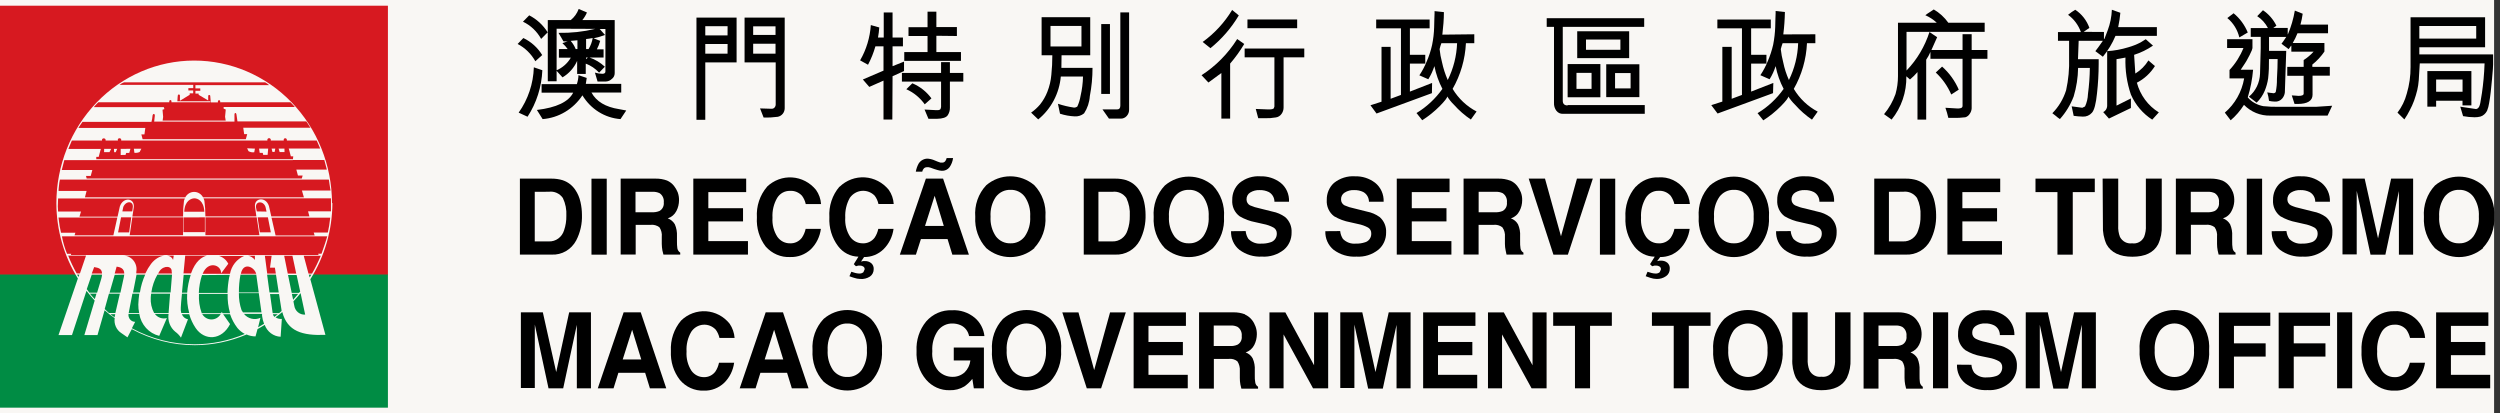 <svg width="254" height="42" viewBox="0 0 254 42" fill="none" xmlns="http://www.w3.org/2000/svg">
<rect x="0" y="0" width="254" height="42" fill="#333333" stroke="none"/>
<g clip-path="url(#clip0_859_367)">
<rect width="253.4" height="42" fill="#F9F7F4"/>
<path d="M39.412 27.841H0V41.419H39.412V27.841Z" fill="#008C44"/>
<path d="M39.412 0.58H0V27.889H39.412V0.58Z" fill="#D71920"/>
<path d="M25.249 15.36C25.427 15.459 25.631 15.498 25.831 15.469L25.901 15.101L25.109 15.065L25.249 15.36Z" fill="#F9F7F4"/>
<path d="M26.386 15.529H26.695L26.741 15.734H27.19L27.248 15.101H26.316L26.386 15.529Z" fill="#F9F7F4"/>
<path d="M28.307 15.101L28.412 15.451H28.907L28.901 15.095L28.307 15.101Z" fill="#F9F7F4"/>
<path d="M27.597 15.101L27.679 15.439H27.9L27.97 15.101H27.597Z" fill="#F9F7F4"/>
<path d="M31.006 31.963C30.741 31.984 30.478 31.899 30.271 31.727C30.064 31.554 29.929 31.306 29.893 31.033L29.811 30.617C30.062 30.345 30.306 30.074 30.54 29.784L31.006 31.963ZM28.355 31.812H27.702C27.662 31.57 27.551 30.786 27.434 29.875H28.349L28.605 31.516V31.601L28.343 31.83L28.355 31.812ZM27.726 31.926H28.221C28.11 32.023 27.988 32.114 27.871 32.198C27.807 32.118 27.757 32.026 27.726 31.926ZM26.217 33.272C26.339 32.789 26.461 32.288 26.461 32.288C26.178 32.418 25.861 32.45 25.559 32.378C25.256 32.306 24.984 32.135 24.784 31.89H26.625V32.089C26.661 32.366 26.73 32.638 26.828 32.898C26.619 33.031 26.403 33.151 26.193 33.272H26.217ZM19.773 34.98C17.553 34.978 15.366 34.419 13.4 33.351L13.732 32.699C13.634 32.699 13.537 32.677 13.448 32.635C13.359 32.593 13.279 32.532 13.215 32.455C13.151 32.378 13.104 32.288 13.076 32.191C13.049 32.093 13.042 31.991 13.056 31.89H14.152C14.239 32.428 14.478 32.927 14.839 33.325C15.2 33.722 15.666 34 16.179 34.123L16.954 32.313C16.732 32.375 16.498 32.368 16.28 32.293C16.063 32.218 15.871 32.078 15.73 31.89H17.128C17.075 32.227 17.109 32.572 17.228 32.891C17.347 33.209 17.546 33.489 17.804 33.701C18.031 33.865 18.228 34.069 18.387 34.304L19.098 32.439C18.959 32.416 18.829 32.355 18.72 32.264C18.611 32.174 18.526 32.055 18.474 31.92H19.226C19.367 32.423 19.588 32.898 19.878 33.327C20.775 34.648 22.523 34.6 23.374 32.928L22.669 31.92H23.374C23.544 32.43 23.799 32.906 24.125 33.327C24.335 33.575 24.588 33.779 24.871 33.93C23.253 34.617 21.522 34.974 19.773 34.98ZM11.209 31.92H11.71L11.646 32.198V32.246C11.495 32.138 11.355 32.035 11.215 31.92H11.209ZM10.633 31.413L11.07 29.838H12.177L11.722 31.8H11.07C10.906 31.667 10.773 31.522 10.621 31.383L10.633 31.413ZM9.13 29.838H9.8L9.631 30.393C9.467 30.212 9.287 30.031 9.13 29.838ZM8.809 29.398L9.322 27.901H10.37C10.356 28.051 10.327 28.198 10.283 28.342L9.864 29.736H9.077C8.99 29.633 8.914 29.506 8.832 29.398H8.809ZM7.83 27.901H8.063L7.976 28.142C7.924 28.058 7.871 27.98 7.83 27.901ZM6.898 25.97H21.02C20.507 26.103 19.855 26.525 19.406 27.78H18.643C18.742 26.785 18.818 25.97 18.818 25.97H17.653L17.583 26.41C17.326 25.728 16.121 25.807 15.352 26.803C15.125 27.104 14.93 27.43 14.769 27.774H13.848V27.636C13.887 27.433 13.882 27.223 13.833 27.023C13.784 26.822 13.693 26.636 13.566 26.476C13.439 26.317 13.279 26.188 13.098 26.101C12.917 26.013 12.72 25.969 12.52 25.97H8.739L8.122 27.78H7.79C7.463 27.198 7.175 26.593 6.927 25.97H6.898ZM6.345 24.009H33.248C33.161 24.371 32.794 25.415 32.666 25.777H32.328L32.369 25.91H7.195L7.236 25.783H6.811C6.58 25.217 6.406 24.629 6.292 24.027L6.345 24.009ZM6.059 22.97L5.943 22.101H11.92L11.518 23.912H7.574L7.656 23.646H6.199L6.059 22.97ZM5.873 20.979L5.902 20.164H18.783L18.696 20.381C18.623 20.917 18.59 21.458 18.597 21.999H13.452L13.586 21.1C13.738 20.092 12.514 19.971 12.177 20.973L11.944 22.011H8.075L8.232 21.492H5.902L5.873 20.979ZM5.995 18.849C6.009 18.645 6.04 18.443 6.089 18.245H30.65H33.412C33.412 18.245 33.458 18.498 33.493 18.794C33.528 19.09 33.586 19.355 33.586 19.355H30.674L30.877 20.049H20.63C20.541 19.882 20.41 19.743 20.251 19.645C20.092 19.548 19.911 19.497 19.727 19.497C19.542 19.497 19.361 19.548 19.202 19.645C19.044 19.743 18.913 19.882 18.824 20.049H8.629L8.798 19.398H5.949C5.949 19.398 5.949 19.138 5.995 18.836V18.849ZM6.531 16.271H29.753V16.175H9.782C9.792 16.097 9.792 16.018 9.782 15.94H10.027C10.114 15.578 10.248 15.131 10.248 15.131H6.945L7.3 14.28H10.365C10.295 13.984 10.784 13.978 10.732 14.28H11.984C11.868 13.984 12.386 13.948 12.316 14.28H27.166C27.158 14.252 27.155 14.222 27.16 14.193C27.164 14.164 27.175 14.136 27.192 14.112C27.209 14.088 27.231 14.069 27.256 14.056C27.282 14.042 27.31 14.035 27.338 14.035C27.367 14.035 27.395 14.042 27.42 14.056C27.445 14.069 27.468 14.088 27.484 14.112C27.501 14.136 27.512 14.164 27.517 14.193C27.521 14.222 27.519 14.252 27.51 14.28H28.827C28.757 13.966 29.194 13.966 29.147 14.28H32.182L32.532 15.089H29.334C29.334 15.089 29.468 15.529 29.549 15.885H29.794L29.753 16.253H32.951L33.208 17.231H30.108L30.271 17.835H30.749L30.662 18.136H8.803L8.739 17.877H9.217L9.38 17.273H6.275L6.531 16.271ZM8.396 12.385H15.386C15.448 12.179 15.485 11.966 15.497 11.751C15.538 11.504 15.742 11.534 15.73 11.751L15.666 12.355H23.822V11.643C23.822 11.431 23.997 11.419 24.026 11.643C24.055 11.866 24.125 12.331 24.125 12.331H31.116C31.279 12.536 31.524 12.982 31.536 12.976H24.714L24.807 13.628H25.116L24.976 14.141H14.489L14.361 13.652H14.676L14.763 13.001H7.964C7.964 13.001 8.232 12.566 8.396 12.361V12.385ZM10.004 10.393H17.198V10.249C17.257 10.14 17.367 10.134 17.42 10.249V10.387H21.364V10.291H18.02C18.02 10.092 18.066 9.687 18.066 9.687C18.142 9.555 18.212 9.555 18.282 9.687V10.236L19.272 9.633V9.482H19.628V9.192H19.138V8.957H19.634V8.625H12.147C12.281 8.512 12.433 8.424 12.596 8.366H19.75H26.939C27.085 8.441 27.22 8.537 27.341 8.649H19.855V8.981H20.35V9.223H19.855V9.512H20.181V9.633L21.154 10.206V9.717C21.163 9.697 21.177 9.679 21.195 9.667C21.213 9.654 21.234 9.647 21.256 9.647C21.278 9.647 21.299 9.654 21.317 9.667C21.335 9.679 21.349 9.697 21.358 9.717L21.416 10.405H22.139V10.279C22.191 10.14 22.325 10.134 22.372 10.279V10.393H29.503C29.386 10.261 30.044 10.918 29.934 10.87H22.721V11.033L22.937 11.13L22.867 11.86L22.931 12.252H16.523L16.575 11.872L16.511 11.148L16.703 11.087L16.645 10.888C15.48 10.888 9.555 10.888 9.555 10.888C9.444 10.931 10.079 10.285 9.998 10.399L10.004 10.393ZM33.627 20.943V21.468H31.297L31.437 21.987H27.562L27.324 20.931C26.986 19.899 25.751 20.122 25.914 21.057L26.048 21.987H20.869C20.871 21.452 20.836 20.917 20.764 20.387C20.742 20.306 20.712 20.228 20.676 20.152H33.627V20.943ZM27.219 22.083L27.516 23.604H26.397L26.176 22.083H27.219ZM26.094 21.48L26.013 21.1C25.914 20.442 26.735 20.351 26.974 21.015L27.079 21.498L26.094 21.48ZM20.886 22.083H26.083L26.357 23.894H20.869C20.869 23.64 20.869 22.856 20.869 22.083H20.886ZM20.816 22.083C20.816 22.24 20.816 23.357 20.816 23.586H18.643C18.643 23.363 18.643 22.325 18.643 22.089L20.816 22.083ZM19.703 20.152H19.773C20.024 20.152 20.711 20.345 20.758 21.51H18.719C18.771 20.363 19.447 20.17 19.703 20.152ZM13.441 22.083H18.597C18.597 22.88 18.597 23.665 18.597 23.894H13.178L13.441 22.083ZM12.433 21.48L12.526 21.021C12.829 20.345 13.598 20.418 13.487 21.1L13.435 21.48H12.433ZM12.299 22.083H13.336L13.12 23.61H11.996L12.299 22.083ZM33.447 22.91L33.307 23.622H31.874L31.967 23.924H27.999L27.586 22.113H33.551L33.447 22.91ZM31.699 27.799H31.343L30.86 25.988H29.712L30.097 27.799H29.235L28.873 25.988H27.598L27.434 27.195H27.93L28.023 27.799H27.149L26.91 25.988H25.896V26.181C25.896 26.181 25.896 26.332 25.896 26.41C25.726 26.182 25.478 26.029 25.203 25.982H32.59C32.333 26.604 32.037 27.209 31.705 27.792L31.699 27.799ZM31.378 27.901H31.641C31.582 27.998 31.518 28.088 31.46 28.191L31.378 27.901ZM27.16 27.901H28.04L28.32 29.712H27.382C27.3 29.108 27.213 28.462 27.137 27.901H27.16ZM24.271 29.712C24.267 29.104 24.322 28.497 24.434 27.901H26.036L26.287 29.712H24.271ZM24.545 31.522C24.353 30.965 24.26 30.376 24.271 29.784H26.293L26.566 31.739H24.69L24.545 31.522ZM18.369 31.238C18.369 31.021 18.428 30.484 18.486 29.838H19.016C18.978 30.5 19.049 31.163 19.226 31.8H18.416C18.368 31.617 18.352 31.427 18.369 31.238ZM15.317 30.224C15.317 30.098 15.346 29.965 15.357 29.838H17.28L17.134 31.727V31.8H15.66C15.398 31.321 15.279 30.773 15.317 30.224ZM14.152 29.838C14.098 30.202 14.065 30.569 14.052 30.937C14.048 31.227 14.077 31.517 14.14 31.8H13.074L13.452 29.838H14.152ZM19.016 29.736H18.486C18.538 29.132 18.602 28.498 18.661 27.925H19.377C19.186 28.511 19.065 29.119 19.016 29.736ZM23.345 27.925C23.345 28.004 23.304 28.082 23.286 28.167C23.186 28.692 23.127 29.225 23.112 29.76H20.199C20.224 29.143 20.334 28.534 20.525 27.949L23.345 27.925ZM26.03 27.817H24.469C24.725 26.573 25.838 27.122 26.03 27.817ZM22.115 26.006H24.854H24.801C24.435 26.16 24.113 26.406 23.862 26.723C23.612 27.039 23.442 27.415 23.368 27.817H20.589C21.142 26.434 22.506 26.917 22.465 27.774L23.193 26.797C23.087 26.587 22.938 26.405 22.755 26.263C22.573 26.121 22.362 26.023 22.139 25.976L22.115 26.006ZM17.478 27.901L17.332 29.712H15.375C15.467 29.073 15.677 28.458 15.992 27.901H17.478ZM17.478 27.792H16.062C16.105 27.701 16.156 27.614 16.214 27.533C16.662 26.929 17.507 26.996 17.443 27.63L17.478 27.792ZM13.872 27.901H14.752C14.492 28.475 14.311 29.085 14.216 29.712H13.516L13.872 27.901ZM11.652 27.792L11.85 27.092C12.241 27.135 12.625 27.291 12.625 27.792H11.652ZM12.625 27.901C12.618 27.983 12.605 28.063 12.584 28.142L12.235 29.736H11.128L11.652 27.925L12.625 27.901ZM10.353 27.792H9.322L9.567 27.135C10.038 27.207 10.365 27.316 10.365 27.811L10.353 27.792ZM22.424 31.908C22.326 32.076 22.188 32.214 22.023 32.31C21.858 32.406 21.672 32.456 21.483 32.456C21.294 32.456 21.108 32.406 20.944 32.31C20.779 32.214 20.641 32.076 20.542 31.908H22.424ZM22.529 31.691L22.471 31.818H20.496C20.27 31.192 20.175 30.523 20.216 29.856H23.129C23.106 30.52 23.189 31.182 23.374 31.818H22.616L22.529 31.691ZM30.371 29.754H29.637L29.264 27.943H30.137L30.499 29.621L30.371 29.754ZM29.654 29.856H30.295C30.126 30.056 29.963 30.261 29.782 30.46L29.654 29.856ZM33.732 20.641C33.727 16.794 32.248 13.106 29.619 10.389C26.989 7.673 23.426 6.149 19.712 6.154C15.998 6.159 12.439 7.691 9.816 10.415C7.193 13.139 5.723 16.83 5.727 20.677C5.738 23.38 6.496 26.023 7.912 28.293L5.943 34.045H7.312L8.786 29.549C9.054 29.893 9.333 30.218 9.619 30.538L8.57 34.045H9.904L10.627 31.522C10.955 31.808 11.297 32.076 11.652 32.325C11.608 32.616 11.648 32.914 11.766 33.182C11.884 33.45 12.075 33.677 12.316 33.834L12.951 34.274L13.388 33.441C15.366 34.514 17.565 35.073 19.797 35.071H19.808C21.607 35.063 23.388 34.694 25.052 33.984C25.339 34.112 25.648 34.178 25.96 34.178C25.96 34.178 26.059 33.834 26.164 33.435C26.415 33.302 26.654 33.158 26.892 33.007C27.019 33.35 27.24 33.647 27.527 33.862C27.815 34.077 28.158 34.199 28.512 34.214L28.634 32.403C28.409 32.424 28.184 32.367 27.994 32.24C28.227 32.071 28.46 31.896 28.681 31.703C29.194 33.653 30.691 34.117 33.062 34.021L31.53 28.372C32.984 26.065 33.763 23.372 33.773 20.617" fill="#F9F7F4"/>
<path d="M13.655 15.523C13.835 15.546 14.018 15.519 14.185 15.445L14.36 15.113H13.602L13.655 15.523Z" fill="#F9F7F4"/>
<path d="M12.263 15.125V15.746L12.753 15.741L12.822 15.535L13.131 15.541L13.254 15.119L12.263 15.125Z" fill="#F9F7F4"/>
<path d="M10.581 15.125L10.575 15.457H11.122L11.297 15.125H10.581Z" fill="#F9F7F4"/>
<path d="M11.576 15.125L11.599 15.463H11.756L11.908 15.125H11.576Z" fill="#F9F7F4"/>
<path d="M54.331 19.488V24.527H55.764C56.105 24.541 56.44 24.439 56.719 24.236C56.998 24.034 57.205 23.741 57.308 23.405C57.472 22.931 57.551 22.43 57.541 21.926C57.578 21.301 57.455 20.677 57.186 20.116C57.026 19.887 56.809 19.707 56.559 19.596C56.309 19.484 56.034 19.445 55.764 19.482L54.331 19.488ZM57.186 18.317C57.699 18.488 58.143 18.83 58.45 19.289C58.704 19.665 58.884 20.09 58.98 20.538C59.075 20.956 59.124 21.383 59.126 21.812C59.16 22.721 58.959 23.623 58.543 24.425C58.3 24.883 57.937 25.262 57.496 25.517C57.055 25.772 56.554 25.893 56.05 25.867H52.822V18.148H56.032C56.426 18.145 56.819 18.202 57.197 18.317" fill="black"/>
<path d="M61.644 18.154H60.094V25.873H61.644V18.154Z" fill="black"/>
<path d="M64.567 19.488V21.564H66.245C66.502 21.578 66.758 21.535 66.997 21.438C67.147 21.357 67.27 21.23 67.349 21.075C67.428 20.919 67.46 20.743 67.44 20.569C67.461 20.386 67.433 20.201 67.358 20.034C67.283 19.868 67.163 19.727 67.014 19.627C66.786 19.521 66.536 19.473 66.286 19.488H64.567ZM67.783 18.348C68.053 18.466 68.291 18.65 68.477 18.885C68.631 19.083 68.759 19.302 68.855 19.537C68.95 19.797 68.996 20.073 68.989 20.351C68.987 20.728 68.898 21.099 68.727 21.431C68.542 21.794 68.225 22.065 67.847 22.186C68.147 22.295 68.4 22.508 68.564 22.789C68.728 23.168 68.802 23.582 68.78 23.996V24.515C68.774 24.756 68.788 24.996 68.82 25.234C68.836 25.323 68.87 25.409 68.921 25.483C68.971 25.558 69.036 25.621 69.112 25.668V25.867H67.405C67.358 25.698 67.329 25.553 67.3 25.451C67.261 25.23 67.239 25.006 67.236 24.781V24.069C67.274 23.724 67.189 23.376 66.997 23.091C66.74 22.896 66.422 22.808 66.106 22.844H64.585V25.861H63.059V18.148H66.624C67.021 18.142 67.415 18.209 67.789 18.348" fill="black"/>
<path d="M75.812 19.518H71.967V21.154H75.492V22.494H71.967V24.497H75.993V25.867H70.441V18.148H75.812V19.518Z" fill="black"/>
<path d="M77.92 18.975C78.263 18.646 78.666 18.392 79.106 18.229C79.546 18.066 80.013 17.998 80.48 18.028C80.946 18.058 81.402 18.185 81.819 18.403C82.236 18.621 82.606 18.924 82.907 19.295C83.206 19.714 83.383 20.212 83.42 20.731H81.864C81.798 20.427 81.668 20.141 81.486 19.893C81.33 19.72 81.14 19.586 80.928 19.499C80.717 19.413 80.489 19.376 80.262 19.392C80.005 19.385 79.75 19.447 79.522 19.571C79.295 19.696 79.102 19.879 78.963 20.104C78.61 20.71 78.444 21.413 78.485 22.119C78.437 22.809 78.614 23.495 78.986 24.069C79.134 24.275 79.326 24.441 79.548 24.555C79.77 24.668 80.015 24.725 80.262 24.721C80.492 24.733 80.721 24.688 80.93 24.591C81.14 24.493 81.324 24.345 81.468 24.159C81.653 23.887 81.784 23.579 81.853 23.254H83.402C83.301 24.045 82.941 24.775 82.383 25.324C81.809 25.86 81.057 26.143 80.285 26.115C79.819 26.139 79.354 26.055 78.923 25.87C78.492 25.686 78.106 25.404 77.792 25.047C77.15 24.207 76.833 23.151 76.901 22.083C76.865 21.52 76.938 20.956 77.115 20.422C77.292 19.889 77.57 19.397 77.932 18.975" fill="black"/>
<path d="M85.301 18.975C85.644 18.644 86.048 18.389 86.489 18.225C86.93 18.061 87.398 17.992 87.865 18.021C88.333 18.05 88.79 18.178 89.208 18.396C89.627 18.614 89.998 18.918 90.3 19.289C90.595 19.709 90.769 20.207 90.801 20.725H89.251C89.184 20.421 89.055 20.135 88.872 19.887C88.701 19.711 88.496 19.576 88.269 19.49C88.043 19.404 87.802 19.371 87.561 19.391C87.321 19.411 87.088 19.484 86.878 19.606C86.668 19.728 86.486 19.896 86.344 20.098C86.002 20.708 85.84 21.409 85.878 22.113C85.83 22.803 86.006 23.489 86.379 24.063C86.525 24.268 86.715 24.435 86.935 24.549C87.154 24.663 87.397 24.722 87.643 24.721C87.874 24.733 88.104 24.689 88.314 24.591C88.525 24.494 88.71 24.346 88.855 24.159C89.038 23.887 89.167 23.579 89.234 23.254H90.783C90.68 24.044 90.32 24.774 89.764 25.324C89.23 25.843 88.521 26.127 87.789 26.115L87.48 26.573L87.713 26.525H87.865C88.099 26.514 88.33 26.588 88.517 26.736C88.601 26.81 88.668 26.902 88.712 27.007C88.755 27.112 88.774 27.226 88.768 27.34C88.771 27.49 88.737 27.638 88.67 27.771C88.603 27.904 88.504 28.017 88.383 28.1C88.085 28.29 87.735 28.374 87.387 28.342C87.178 28.335 86.972 28.297 86.775 28.227C86.615 28.182 86.457 28.128 86.303 28.064L86.496 27.611L86.892 27.732C87.019 27.766 87.15 27.786 87.282 27.792C87.439 27.806 87.594 27.759 87.719 27.66L87.847 27.376C87.855 27.316 87.845 27.256 87.819 27.202C87.793 27.148 87.752 27.104 87.701 27.074C87.607 27.014 87.498 26.982 87.387 26.984H87.2L86.962 27.05L86.746 26.839L87.218 26.078C86.818 26.072 86.425 25.973 86.067 25.788C85.709 25.603 85.395 25.337 85.15 25.01C84.521 24.174 84.206 23.13 84.264 22.071C84.228 21.509 84.3 20.944 84.476 20.411C84.652 19.877 84.929 19.385 85.29 18.963" fill="black"/>
<path d="M93.983 22.952H95.888L94.962 19.893L93.983 22.952ZM94.566 16.163L94.793 16.229L95.265 16.422L95.544 16.519H95.696C95.759 16.527 95.823 16.519 95.882 16.494C95.941 16.47 95.993 16.431 96.034 16.38C96.105 16.286 96.155 16.177 96.179 16.06H96.832C96.788 16.394 96.666 16.711 96.477 16.984C96.384 17.106 96.264 17.204 96.127 17.268C95.99 17.332 95.84 17.361 95.69 17.352C95.54 17.345 95.391 17.319 95.247 17.273L94.933 17.177L94.525 17.032L94.35 16.99H94.187C94.072 16.984 93.959 17.025 93.872 17.104C93.784 17.197 93.723 17.315 93.698 17.442H93.045C93.097 17.152 93.195 16.872 93.336 16.616C93.441 16.453 93.584 16.321 93.753 16.235C93.922 16.148 94.11 16.108 94.298 16.121L94.566 16.163ZM94.07 18.148H95.818L98.44 25.873H96.756L96.273 24.292H93.564L93.057 25.873H91.425L94.07 18.148Z" fill="black"/>
<path d="M104.125 24.009C104.52 23.424 104.711 22.717 104.667 22.005C104.712 21.291 104.521 20.582 104.125 19.995C103.954 19.764 103.732 19.58 103.478 19.457C103.223 19.334 102.944 19.276 102.663 19.289C102.38 19.279 102.099 19.337 101.842 19.46C101.585 19.583 101.36 19.766 101.183 19.995C100.785 20.583 100.594 21.294 100.641 22.011C100.595 22.723 100.786 23.431 101.183 24.015C101.359 24.244 101.585 24.428 101.842 24.551C102.099 24.674 102.38 24.732 102.663 24.721C102.944 24.733 103.224 24.674 103.478 24.55C103.733 24.426 103.955 24.24 104.125 24.009ZM105.092 25.215C104.405 25.801 103.542 26.121 102.651 26.121C101.761 26.121 100.898 25.801 100.21 25.215C99.821 24.794 99.52 24.294 99.327 23.747C99.133 23.2 99.052 22.617 99.086 22.035C99.039 21.447 99.114 20.855 99.307 20.3C99.5 19.745 99.806 19.24 100.205 18.818C100.892 18.233 101.755 17.913 102.646 17.913C103.536 17.913 104.399 18.233 105.087 18.818C105.485 19.234 105.793 19.734 105.988 20.284C106.183 20.834 106.261 21.421 106.217 22.005C106.255 22.587 106.174 23.172 105.979 23.72C105.784 24.268 105.48 24.767 105.087 25.185" fill="black"/>
<path d="M111.6 19.488V24.527H113.022C113.361 24.54 113.694 24.436 113.971 24.234C114.247 24.031 114.452 23.74 114.554 23.405C114.72 22.932 114.799 22.43 114.787 21.926C114.825 21.302 114.705 20.677 114.437 20.116C114.278 19.889 114.062 19.711 113.813 19.601C113.564 19.49 113.29 19.451 113.022 19.488H111.6ZM114.449 18.317C114.965 18.486 115.412 18.828 115.719 19.289C115.973 19.665 116.153 20.09 116.249 20.538C116.34 20.956 116.387 21.383 116.389 21.812C116.418 22.721 116.217 23.621 115.807 24.425C115.56 24.883 115.195 25.262 114.753 25.516C114.31 25.771 113.807 25.893 113.301 25.867H110.109V18.148H113.313C113.707 18.144 114.1 18.201 114.478 18.317" fill="black"/>
<path d="M122.255 24.009C122.651 23.424 122.845 22.718 122.802 22.005C122.845 21.29 122.652 20.581 122.255 19.995C122.083 19.764 121.861 19.58 121.607 19.457C121.352 19.334 121.073 19.276 120.792 19.289C120.51 19.278 120.23 19.337 119.974 19.459C119.718 19.582 119.493 19.766 119.318 19.995C118.916 20.581 118.72 21.293 118.765 22.011C118.721 22.725 118.917 23.433 119.318 24.015C119.492 24.245 119.717 24.429 119.973 24.552C120.229 24.674 120.51 24.732 120.792 24.721C121.073 24.733 121.353 24.674 121.608 24.55C121.862 24.426 122.084 24.24 122.255 24.009ZM123.227 25.215C122.54 25.801 121.677 26.121 120.786 26.121C119.896 26.121 119.033 25.801 118.345 25.215C117.952 24.797 117.648 24.298 117.453 23.75C117.258 23.202 117.177 22.618 117.215 22.035C117.171 21.451 117.249 20.864 117.444 20.314C117.639 19.764 117.947 19.264 118.345 18.849C119.033 18.263 119.896 17.943 120.786 17.943C121.677 17.943 122.54 18.263 123.227 18.849C123.625 19.265 123.932 19.765 124.127 20.315C124.322 20.864 124.4 21.451 124.358 22.035C124.395 22.618 124.313 23.202 124.119 23.75C123.924 24.297 123.62 24.797 123.227 25.215Z" fill="black"/>
<path d="M126.56 23.477C126.586 23.763 126.682 24.038 126.839 24.274C127.011 24.449 127.219 24.582 127.446 24.664C127.674 24.747 127.916 24.776 128.156 24.751C128.462 24.761 128.767 24.718 129.059 24.624C129.252 24.576 129.424 24.46 129.545 24.296C129.666 24.133 129.729 23.931 129.723 23.725C129.727 23.602 129.699 23.481 129.64 23.374C129.581 23.267 129.495 23.18 129.391 23.121C129.069 22.947 128.723 22.825 128.366 22.759L127.567 22.578C126.998 22.475 126.45 22.271 125.948 21.975C125.694 21.788 125.491 21.537 125.359 21.245C125.228 20.953 125.171 20.63 125.196 20.309C125.19 19.985 125.251 19.665 125.377 19.368C125.503 19.072 125.69 18.808 125.925 18.595C126.534 18.098 127.301 17.855 128.074 17.913C128.799 17.891 129.51 18.118 130.096 18.559C130.383 18.784 130.612 19.078 130.763 19.415C130.914 19.753 130.983 20.124 130.964 20.496H129.484C129.484 20.291 129.43 20.091 129.327 19.916C129.225 19.741 129.077 19.6 128.902 19.506C128.615 19.37 128.302 19.304 127.987 19.313C127.644 19.296 127.303 19.384 127.008 19.567C126.894 19.639 126.8 19.741 126.736 19.863C126.673 19.985 126.642 20.122 126.647 20.261C126.645 20.386 126.678 20.509 126.741 20.616C126.804 20.722 126.894 20.808 127.002 20.864C127.319 21.003 127.649 21.106 127.987 21.172L129.286 21.498C129.744 21.585 130.179 21.772 130.562 22.047C130.785 22.236 130.961 22.478 131.077 22.752C131.192 23.026 131.243 23.324 131.226 23.622C131.232 23.956 131.164 24.287 131.029 24.59C130.894 24.893 130.694 25.16 130.445 25.372C129.809 25.875 129.019 26.123 128.22 26.072C127.399 26.119 126.587 25.874 125.919 25.378C125.643 25.156 125.423 24.868 125.276 24.54C125.129 24.211 125.06 23.851 125.074 23.489L126.56 23.477Z" fill="black"/>
<path d="M136.162 23.477C136.191 23.763 136.287 24.036 136.442 24.274C136.614 24.449 136.821 24.582 137.049 24.664C137.276 24.747 137.519 24.776 137.758 24.751C138.064 24.761 138.37 24.719 138.661 24.624C138.855 24.577 139.026 24.461 139.146 24.297C139.267 24.133 139.328 23.931 139.32 23.725C139.325 23.603 139.299 23.483 139.242 23.376C139.185 23.27 139.101 23.181 138.999 23.121C138.677 22.948 138.331 22.826 137.974 22.759L137.176 22.578C136.605 22.474 136.055 22.27 135.55 21.975C135.297 21.788 135.095 21.536 134.964 21.244C134.832 20.952 134.775 20.63 134.799 20.309C134.792 19.986 134.853 19.666 134.978 19.37C135.103 19.074 135.288 18.809 135.521 18.595C136.134 18.101 136.902 17.858 137.677 17.913C138.401 17.891 139.112 18.118 139.698 18.559C139.985 18.784 140.215 19.078 140.369 19.415C140.522 19.753 140.594 20.123 140.578 20.496H139.087C139.086 20.292 139.031 20.092 138.928 19.917C138.826 19.743 138.679 19.601 138.504 19.506C138.216 19.37 137.901 19.304 137.584 19.313C137.244 19.295 136.907 19.383 136.617 19.567C136.501 19.637 136.405 19.739 136.341 19.861C136.276 19.983 136.245 20.122 136.25 20.261C136.248 20.386 136.28 20.509 136.343 20.616C136.406 20.722 136.497 20.808 136.605 20.864C136.919 21.004 137.248 21.107 137.584 21.172L138.883 21.498C139.343 21.584 139.78 21.771 140.165 22.047C140.388 22.236 140.564 22.478 140.68 22.752C140.795 23.026 140.846 23.324 140.829 23.622C140.834 23.957 140.767 24.288 140.63 24.591C140.494 24.895 140.293 25.162 140.042 25.372C139.408 25.876 138.62 26.125 137.823 26.073C136.992 26.126 136.169 25.881 135.492 25.378C135.219 25.154 135 24.866 134.854 24.538C134.708 24.21 134.64 23.851 134.653 23.489L136.162 23.477Z" fill="black"/>
<path d="M147.276 19.518H143.437V21.154H146.962V22.494H143.437V24.497H147.463V25.867H141.911V18.148H147.276V19.518Z" fill="black"/>
<path d="M150.231 19.488V21.564H151.909C152.166 21.578 152.422 21.535 152.661 21.438C152.811 21.357 152.934 21.23 153.013 21.075C153.092 20.919 153.124 20.743 153.103 20.569C153.125 20.385 153.095 20.2 153.019 20.033C152.943 19.867 152.823 19.726 152.672 19.627C152.446 19.52 152.198 19.473 151.95 19.488H150.231ZM153.447 18.348C153.718 18.467 153.957 18.651 154.146 18.885C154.299 19.083 154.425 19.302 154.519 19.537C154.617 19.796 154.662 20.073 154.653 20.351C154.652 20.729 154.56 21.1 154.385 21.431C154.295 21.612 154.17 21.772 154.019 21.901C153.868 22.031 153.693 22.128 153.505 22.186C153.808 22.291 154.065 22.505 154.228 22.789C154.395 23.167 154.469 23.582 154.443 23.996V24.515C154.435 24.756 154.449 24.996 154.484 25.234C154.498 25.325 154.533 25.411 154.584 25.487C154.636 25.562 154.703 25.624 154.781 25.668V25.867H153.063C153.026 25.73 152.997 25.591 152.975 25.451C152.927 25.231 152.901 25.006 152.9 24.781V24.075C152.934 23.725 152.84 23.374 152.637 23.091C152.382 22.897 152.067 22.809 151.752 22.844H150.226V25.861H148.699V18.148H152.265C152.661 18.142 153.056 18.209 153.43 18.348" fill="black"/>
<path d="M160.217 18.148H161.831L159.296 25.873H157.828L155.317 18.148H156.972L158.597 24.009L160.217 18.148Z" fill="black"/>
<path d="M164.107 18.154H162.552V25.873H164.107V18.154Z" fill="black"/>
<path d="M166.194 18.975C166.488 18.661 166.843 18.413 167.235 18.249C167.627 18.085 168.049 18.007 168.471 18.022C168.99 17.978 169.51 18.072 169.984 18.293C170.458 18.515 170.869 18.858 171.18 19.289C171.472 19.712 171.649 20.208 171.693 20.725H170.114C170.043 20.423 169.914 20.138 169.736 19.887C169.58 19.714 169.39 19.58 169.178 19.493C168.967 19.407 168.739 19.37 168.512 19.386C168.255 19.377 167.999 19.439 167.772 19.564C167.544 19.688 167.351 19.872 167.213 20.098C166.858 20.703 166.689 21.406 166.73 22.113C166.683 22.804 166.861 23.49 167.236 24.063C167.385 24.273 167.581 24.443 167.808 24.558C168.034 24.672 168.284 24.728 168.536 24.721C168.765 24.733 168.994 24.689 169.204 24.591C169.414 24.494 169.598 24.346 169.741 24.159C169.924 23.887 170.053 23.579 170.12 23.254H171.67C171.569 24.045 171.209 24.775 170.65 25.324C170.116 25.843 169.408 26.127 168.675 26.115L168.367 26.531L168.6 26.483H168.757C168.99 26.471 169.219 26.546 169.404 26.694C169.488 26.767 169.555 26.86 169.597 26.965C169.64 27.07 169.658 27.184 169.648 27.298C169.654 27.447 169.622 27.596 169.555 27.729C169.489 27.863 169.391 27.976 169.27 28.058C168.983 28.259 168.642 28.358 168.297 28.342C168.084 28.336 167.874 28.297 167.673 28.227C167.513 28.181 167.356 28.127 167.201 28.064L167.388 27.611L167.79 27.732C167.92 27.766 168.052 27.786 168.186 27.792C168.343 27.806 168.498 27.759 168.623 27.66L168.751 27.376C168.758 27.316 168.747 27.255 168.72 27.201C168.693 27.147 168.651 27.103 168.6 27.074C168.507 27.015 168.4 26.983 168.291 26.984H168.093L167.86 27.05L167.644 26.839L168.122 26.078C167.72 26.077 167.324 25.981 166.962 25.798C166.601 25.615 166.285 25.35 166.036 25.022C165.403 24.188 165.086 23.143 165.145 22.083C165.11 21.52 165.183 20.956 165.36 20.422C165.537 19.889 165.814 19.397 166.176 18.975" fill="black"/>
<path d="M177.63 24.009C178.025 23.424 178.216 22.717 178.172 22.005C178.217 21.291 178.025 20.582 177.63 19.995C177.459 19.764 177.237 19.58 176.982 19.457C176.727 19.334 176.448 19.276 176.167 19.289C175.885 19.278 175.605 19.337 175.349 19.459C175.093 19.582 174.868 19.766 174.694 19.995C174.291 20.581 174.097 21.294 174.146 22.011C174.098 22.724 174.291 23.433 174.694 24.015C174.868 24.245 175.092 24.429 175.348 24.552C175.605 24.674 175.885 24.732 176.167 24.721C176.449 24.733 176.728 24.674 176.983 24.55C177.237 24.426 177.459 24.24 177.63 24.009ZM178.603 25.215C177.915 25.801 177.052 26.121 176.162 26.121C175.271 26.121 174.409 25.801 173.721 25.215C173.328 24.797 173.024 24.297 172.83 23.75C172.635 23.202 172.553 22.618 172.59 22.035C172.548 21.451 172.626 20.864 172.821 20.315C173.016 19.765 173.323 19.265 173.721 18.849C174.409 18.263 175.271 17.943 176.162 17.943C177.052 17.943 177.915 18.263 178.603 18.849C178.998 19.266 179.303 19.766 179.497 20.316C179.691 20.866 179.769 21.452 179.727 22.035C179.762 22.617 179.68 23.2 179.486 23.747C179.293 24.294 178.992 24.794 178.603 25.215Z" fill="black"/>
<path d="M181.936 23.477C181.959 23.764 182.056 24.039 182.215 24.274C182.387 24.449 182.595 24.582 182.822 24.664C183.05 24.747 183.292 24.776 183.532 24.751C183.839 24.76 184.147 24.718 184.441 24.624C184.632 24.573 184.801 24.457 184.919 24.293C185.038 24.13 185.099 23.929 185.093 23.725C185.099 23.602 185.071 23.48 185.012 23.373C184.953 23.266 184.866 23.179 184.761 23.121C184.442 22.945 184.098 22.822 183.742 22.759L182.943 22.578C182.373 22.474 181.823 22.27 181.318 21.975C181.065 21.788 180.863 21.536 180.731 21.244C180.599 20.952 180.543 20.63 180.567 20.309C180.561 19.986 180.623 19.665 180.749 19.369C180.875 19.073 181.061 18.809 181.295 18.595C181.905 18.1 182.671 17.857 183.444 17.913C184.169 17.889 184.881 18.116 185.466 18.559C185.754 18.783 185.985 19.077 186.138 19.414C186.292 19.752 186.363 20.123 186.346 20.496H184.854C184.856 20.291 184.802 20.09 184.699 19.915C184.596 19.74 184.448 19.599 184.272 19.506C183.986 19.369 183.672 19.303 183.357 19.313C183.016 19.297 182.678 19.386 182.384 19.567C182.27 19.639 182.176 19.741 182.112 19.863C182.047 19.985 182.015 20.122 182.017 20.261C182.017 20.386 182.05 20.509 182.114 20.616C182.178 20.723 182.27 20.809 182.378 20.864C182.692 21.005 183.021 21.109 183.357 21.172L184.656 21.498C185.116 21.585 185.553 21.772 185.938 22.047C186.161 22.236 186.338 22.478 186.453 22.752C186.568 23.026 186.62 23.324 186.602 23.622C186.606 23.956 186.539 24.286 186.403 24.589C186.268 24.892 186.069 25.16 185.821 25.372C185.185 25.875 184.395 26.123 183.596 26.072C182.775 26.121 181.963 25.876 181.295 25.378C181.019 25.156 180.799 24.868 180.652 24.54C180.505 24.211 180.436 23.851 180.45 23.489L181.936 23.477Z" fill="black"/>
<path d="M191.915 19.488V24.527H193.354C193.693 24.542 194.028 24.439 194.305 24.236C194.582 24.033 194.786 23.741 194.886 23.405C195.058 22.933 195.139 22.431 195.125 21.926C195.162 21.301 195.039 20.677 194.77 20.116C194.611 19.888 194.396 19.708 194.147 19.597C193.897 19.485 193.623 19.445 193.354 19.482L191.915 19.488ZM194.77 18.317C195.284 18.489 195.73 18.831 196.04 19.289C196.295 19.664 196.473 20.089 196.564 20.538C196.657 20.956 196.705 21.383 196.71 21.812C196.739 22.721 196.538 23.621 196.127 24.425C195.883 24.883 195.519 25.262 195.077 25.517C194.635 25.772 194.133 25.893 193.628 25.867H190.424V18.148H193.628C194.022 18.144 194.415 18.201 194.793 18.317" fill="black"/>
<path d="M203.222 19.518H199.377V21.154H202.901V22.494H199.377V24.497H203.402V25.867H197.856V18.148H203.222V19.518Z" fill="black"/>
<path d="M212.83 18.148V19.518H210.592V25.873H209.037V19.518H206.806V18.148H212.83Z" fill="black"/>
<path d="M213.627 18.148H215.212V22.91C215.187 23.305 215.247 23.701 215.387 24.069C215.504 24.295 215.685 24.479 215.906 24.596C216.126 24.712 216.376 24.756 216.622 24.721C216.865 24.759 217.114 24.717 217.333 24.6C217.552 24.483 217.729 24.297 217.84 24.069C217.982 23.701 218.044 23.305 218.02 22.91V18.148H219.634V22.91C219.668 23.572 219.54 24.233 219.261 24.829C218.807 25.668 217.933 26.084 216.651 26.084C215.369 26.084 214.49 25.668 214.024 24.829C213.749 24.231 213.623 23.571 213.657 22.91L213.627 18.148Z" fill="black"/>
<path d="M222.582 19.488V21.564H224.26C224.517 21.578 224.773 21.535 225.012 21.438C225.161 21.356 225.283 21.229 225.361 21.073C225.439 20.918 225.469 20.742 225.449 20.569C225.47 20.386 225.442 20.201 225.367 20.034C225.292 19.868 225.172 19.727 225.023 19.627C224.797 19.52 224.549 19.473 224.301 19.488H222.582ZM225.798 18.348C226.067 18.467 226.305 18.651 226.491 18.885C226.65 19.08 226.778 19.3 226.87 19.537C226.979 19.844 227.022 20.173 226.998 20.5C226.974 20.826 226.883 21.144 226.73 21.431C226.641 21.612 226.516 21.773 226.365 21.902C226.214 22.032 226.039 22.128 225.851 22.186C226.154 22.293 226.412 22.506 226.579 22.789C226.744 23.168 226.816 23.582 226.789 23.996V24.515C226.781 24.756 226.797 24.996 226.835 25.234C226.849 25.325 226.883 25.411 226.935 25.487C226.986 25.562 227.054 25.624 227.132 25.668V25.867H225.414L225.315 25.451C225.273 25.23 225.251 25.006 225.251 24.781V24.069C225.289 23.721 225.202 23.37 225.006 23.085C224.749 22.89 224.431 22.802 224.115 22.838H222.594V25.855H221.068V18.148H224.627C225.024 18.143 225.418 18.21 225.792 18.348" fill="black"/>
<path d="M229.83 18.154H228.274V25.873H229.83V18.154Z" fill="black"/>
<path d="M232.304 23.477C232.332 23.764 232.43 24.038 232.589 24.274C232.762 24.448 232.969 24.581 233.197 24.663C233.424 24.745 233.666 24.775 233.906 24.751C234.213 24.76 234.52 24.718 234.815 24.624C235.007 24.576 235.178 24.46 235.298 24.296C235.418 24.132 235.48 23.93 235.473 23.725C235.477 23.603 235.449 23.482 235.392 23.376C235.334 23.269 235.249 23.181 235.147 23.121C234.821 22.947 234.471 22.825 234.11 22.759L233.317 22.578C232.746 22.474 232.197 22.27 231.692 21.975C231.439 21.788 231.237 21.536 231.105 21.244C230.973 20.952 230.917 20.63 230.94 20.309C230.934 19.985 230.995 19.665 231.121 19.368C231.247 19.072 231.434 18.808 231.669 18.595C232.279 18.101 233.045 17.858 233.818 17.913C234.543 17.889 235.254 18.116 235.84 18.559C236.127 18.784 236.357 19.078 236.51 19.415C236.663 19.753 236.735 20.123 236.72 20.496H235.228C235.231 20.291 235.178 20.089 235.075 19.914C234.972 19.739 234.823 19.598 234.646 19.506C234.359 19.369 234.046 19.303 233.731 19.313C233.39 19.297 233.052 19.386 232.758 19.567C232.645 19.64 232.551 19.742 232.488 19.864C232.425 19.985 232.393 20.122 232.397 20.261C232.396 20.386 232.429 20.51 232.493 20.617C232.557 20.724 232.649 20.809 232.758 20.864C233.07 21.006 233.396 21.109 233.731 21.172L235.03 21.498C235.491 21.583 235.928 21.77 236.312 22.047C236.534 22.237 236.71 22.479 236.824 22.752C236.939 23.026 236.989 23.324 236.97 23.622C236.977 23.956 236.91 24.288 236.775 24.591C236.64 24.894 236.44 25.161 236.189 25.372C235.556 25.876 234.767 26.125 233.97 26.073C233.139 26.123 232.317 25.878 231.64 25.378C231.367 25.154 231.149 24.866 231.004 24.538C230.859 24.209 230.792 23.85 230.806 23.489L232.304 23.477Z" fill="black"/>
<path d="M242.937 18.148H245.174V25.873H243.729V20.653C243.729 20.496 243.729 20.285 243.729 20.013C243.729 19.742 243.729 19.537 243.729 19.41L242.355 25.873H240.846L239.442 19.386C239.442 19.537 239.442 19.748 239.442 19.989C239.442 20.23 239.442 20.472 239.442 20.629V25.849H237.997V18.148H240.251L241.609 24.22L242.937 18.148Z" fill="black"/>
<path d="M251.304 24.009C251.701 23.424 251.894 22.718 251.851 22.005C251.895 21.29 251.702 20.581 251.304 19.995C251.133 19.764 250.911 19.58 250.656 19.457C250.402 19.334 250.122 19.276 249.842 19.289C249.56 19.278 249.279 19.337 249.023 19.459C248.767 19.582 248.542 19.766 248.368 19.995C247.967 20.582 247.774 21.294 247.82 22.011C247.775 22.724 247.968 23.432 248.368 24.015C248.542 24.245 248.766 24.429 249.022 24.552C249.279 24.674 249.559 24.732 249.842 24.721C250.123 24.733 250.402 24.674 250.657 24.55C250.911 24.426 251.133 24.24 251.304 24.009ZM252.277 25.215C251.587 25.8 250.724 26.12 249.833 26.12C248.942 26.12 248.078 25.8 247.389 25.215C247.001 24.794 246.701 24.294 246.509 23.746C246.316 23.199 246.235 22.616 246.27 22.035C246.228 21.452 246.306 20.867 246.499 20.317C246.692 19.768 246.995 19.267 247.389 18.849C248.078 18.264 248.942 17.944 249.833 17.944C250.724 17.944 251.587 18.264 252.277 18.849C252.673 19.261 252.98 19.755 253.178 20.299C253.375 20.843 253.46 21.425 253.424 22.005C253.454 22.59 253.365 23.174 253.165 23.722C252.964 24.269 252.656 24.768 252.259 25.185" fill="black"/>
<path d="M59.733 5.843H59.547V6.012L59.733 5.843ZM59.547 4.986H59.797C60.009 4.645 60.151 4.263 60.217 3.864C59.949 3.918 59.722 3.948 59.547 3.966V4.986ZM58.667 4.986V4.093L57.98 4.153C58.195 4.398 58.369 4.68 58.492 4.986H58.667ZM56.552 2.916V7.141C57.152 6.883 57.658 6.435 57.997 5.861H56.785V4.986H57.677C57.52 4.766 57.34 4.563 57.141 4.383L57.677 4.201C57.533 4.213 57.389 4.213 57.246 4.201L56.745 3.338C58.001 3.362 59.255 3.227 60.479 2.934L56.552 2.916ZM56.552 7.195V8.257H55.655V2.041H57.986C58.352 1.75 58.632 1.36 58.795 0.912L59.634 1.268C59.515 1.549 59.356 1.809 59.162 2.041H62.454V7.424C62.456 7.543 62.429 7.66 62.377 7.766C62.324 7.871 62.246 7.961 62.151 8.028C61.992 8.181 61.785 8.271 61.568 8.281H60.712L60.444 7.376C60.686 7.451 60.937 7.491 61.19 7.497C61.405 7.497 61.51 7.418 61.51 7.267V2.946H60.928L61.469 3.55C61.092 3.7 60.702 3.814 60.304 3.888L60.98 4.153C60.898 4.451 60.785 4.738 60.642 5.01H61.324V5.843H59.896C60.471 6.041 61.001 6.36 61.452 6.778L60.869 7.382C60.492 6.97 60.028 6.656 59.512 6.465V7.515H58.638V6.187C58.324 6.892 57.804 7.476 57.152 7.859L56.552 7.195ZM63.625 11.226L63.042 12.101C62.26 12.043 61.501 11.794 60.829 11.375C60.157 10.955 59.59 10.377 59.174 9.687C58.718 10.378 58.117 10.953 57.417 11.371C56.718 11.789 55.936 12.038 55.131 12.101L54.548 11.172C56.547 10.931 57.77 10.339 58.236 9.416H55.026V8.547H58.609C58.708 8.253 58.763 7.946 58.772 7.635L59.611 7.919L59.518 8.523H63.118V9.404H60.094C60.59 10.315 61.528 10.876 62.897 11.088L63.625 11.226ZM55.644 3.284L54.979 3.954C54.556 3.185 53.91 2.572 53.133 2.204L53.768 1.558C54.531 1.949 55.179 2.545 55.644 3.284ZM53.599 11.86L52.696 11.444C53.649 10.106 54.187 8.5 54.239 6.839L55.102 7.135C55.033 8.823 54.512 10.459 53.599 11.86ZM55.113 5.571L54.391 6.223C53.968 5.469 53.343 4.859 52.591 4.467L53.173 3.864C53.96 4.238 54.625 4.839 55.09 5.596" fill="black"/>
<path d="M78.794 4.443H76.522V5.451H78.794V4.443ZM78.794 2.675H76.522V3.55H78.794V2.675ZM77.582 11.938L77.221 11.015L78.386 11.051C78.442 11.054 78.498 11.045 78.55 11.024C78.602 11.004 78.65 10.972 78.689 10.931C78.766 10.845 78.81 10.733 78.811 10.617V6.338H75.648V1.787H79.726V10.997C79.725 11.199 79.657 11.395 79.534 11.552C79.404 11.716 79.222 11.827 79.021 11.866C78.556 11.93 78.086 11.954 77.617 11.938H77.582ZM73.924 4.473H71.657V5.451H73.918L73.924 4.473ZM73.924 2.663H71.657V3.598H73.918L73.924 2.663ZM71.657 6.338V12.174H70.76V1.787H74.838V6.338H71.657Z" fill="black"/>
<path d="M92.082 9.066L92.694 8.462C93.462 8.783 94.132 9.313 94.634 9.995L93.952 10.599C93.472 9.925 92.826 9.396 92.082 9.066ZM95.135 3.634V5.288H97.634V6.181H91.873V5.288H94.238V3.658H92.304V2.765H94.238V1.184H95.135V2.753H97.221V3.658L95.135 3.634ZM95.613 10.876V8.293H91.634V7.412H95.613V6.314H96.51V7.412H97.873V8.293H96.51V10.949C96.516 11.22 96.438 11.486 96.289 11.709C96.143 11.932 95.782 12.059 95.193 12.071H94.331L93.935 11.13L95.059 11.19C95.147 11.198 95.234 11.198 95.322 11.19C95.409 11.187 95.492 11.151 95.555 11.087L95.613 10.876ZM90.661 12.144H89.764V8.191L88.319 8.83L87.666 8.076L89.764 7.177V4.708H88.942C88.757 5.358 88.505 5.985 88.191 6.579L87.387 6.133C88.018 5.044 88.391 3.815 88.476 2.548L89.332 2.789C89.311 3.134 89.269 3.476 89.204 3.815H89.787V1.268H90.684V3.815H91.739V4.708H90.684V6.724L91.849 6.259V7.219L90.684 7.744L90.661 12.144Z" fill="black"/>
<path d="M113.832 12.047H112.667L112.014 11.118H113.488C113.715 11.118 113.826 10.991 113.826 10.731V1.262H114.717V11.112C114.723 11.236 114.704 11.359 114.662 11.476C114.62 11.592 114.555 11.698 114.473 11.787C114.394 11.875 114.298 11.944 114.192 11.99C114.085 12.036 113.97 12.057 113.855 12.053L113.832 12.047ZM111.886 2.445H112.771V9.542H111.886V2.445ZM109.876 2.638H106.73V4.72H109.876V2.638ZM107.837 6.893H111C111.001 7.858 110.909 8.82 110.727 9.766C110.686 10.392 110.485 10.996 110.144 11.516C109.877 11.736 109.541 11.845 109.2 11.824C108.69 11.804 108.184 11.712 107.697 11.552L107.487 10.544C108.017 10.721 108.561 10.851 109.113 10.931C109.236 10.936 109.357 10.898 109.457 10.822C109.612 10.483 109.722 10.124 109.783 9.754C109.935 9.105 110.019 8.441 110.033 7.774H107.779C107.702 8.624 107.459 9.449 107.064 10.198C106.669 10.947 106.132 11.605 105.483 12.132L104.761 11.444C105.097 11.21 105.402 10.932 105.67 10.617C105.978 10.23 106.228 9.796 106.41 9.331C106.628 8.778 106.766 8.194 106.817 7.599C106.885 6.94 106.918 6.277 106.917 5.614H105.827V1.745H110.767V5.614H107.854L107.837 6.893Z" fill="black"/>
<path d="M126.741 1.975H131.792V2.868H126.741V1.975ZM130.412 5.825V10.918C130.414 11.156 130.34 11.387 130.202 11.576C130.133 11.674 130.046 11.755 129.946 11.816C129.846 11.878 129.735 11.917 129.619 11.932C129.246 11.997 128.868 12.023 128.489 12.011H127.837L127.586 11.069L128.699 11.112C128.825 11.119 128.951 11.119 129.078 11.112C129.195 11.117 129.31 11.085 129.41 11.021L129.48 10.828V5.825H126.456V4.932H132.515V5.825H130.412ZM125.168 0.997L125.862 1.564C125.102 2.845 124.125 3.974 122.978 4.896L122.191 4.262C123.388 3.401 124.405 2.299 125.18 1.021L125.168 0.997ZM124.091 12.047V7.418L122.774 8.384L122.075 7.641C123.529 6.707 124.766 5.452 125.699 3.966L126.415 4.467C125.995 5.173 125.515 5.84 124.982 6.459V12.047H124.091Z" fill="black"/>
<path d="M148.046 4.389H146.444C146.369 4.585 146.309 4.786 146.264 4.992C146.308 5.441 146.39 5.885 146.508 6.32C146.64 6.943 146.836 7.55 147.091 8.13C147.67 6.966 147.994 5.685 148.041 4.376L148.046 4.389ZM149.788 3.483V4.389H148.938C148.858 6.026 148.394 7.619 147.586 9.03C148.179 10.013 149.021 10.808 150.021 11.329L149.439 12.144C148.81 11.721 148.234 11.218 147.726 10.647C147.446 10.379 147.203 10.072 147.004 9.736L147.044 9.79C147.044 9.931 146.794 10.257 146.293 10.768C145.748 11.318 145.146 11.803 144.499 12.216L143.916 11.486C144.946 10.862 145.843 10.026 146.549 9.03C146.17 8.304 145.895 7.526 145.734 6.718C145.582 7.188 145.375 7.636 145.116 8.052L144.207 7.654C144.509 7.205 144.763 6.723 144.965 6.217C145.197 5.686 145.376 5.132 145.501 4.564C145.624 3.968 145.694 3.362 145.71 2.753C145.71 2.077 145.751 1.618 145.751 1.371C145.759 1.291 145.759 1.21 145.751 1.13L146.701 1.232C146.701 1.956 146.637 2.717 146.543 3.52L149.788 3.483ZM145.483 9.464L139.855 11.534L139.238 10.695L140.362 10.333V4.763H141.288V10.037L142.337 9.645V2.88H139.82V1.987H145.25V2.88H143.246V5.565H144.807V6.459H143.246V9.307L145.501 8.426L145.483 9.464Z" fill="black"/>
<path d="M164.09 8.981H165.669V7.424H164.09V8.981ZM163.193 6.531H166.56V9.868H163.193V6.531ZM164.632 4.014H161.137V5.058H164.632V4.014ZM160.245 3.176H165.523V5.903H160.245V3.176ZM161.702 7.4H160.17V9.03H161.702V7.4ZM159.272 6.507H162.599V9.88H159.272V6.507ZM159.272 10.677H167.108V11.564H158.789C158.664 11.57 158.539 11.545 158.424 11.492C158.31 11.438 158.209 11.358 158.131 11.256C157.956 11.025 157.869 10.735 157.886 10.442V2.729H157.146V1.848H167.05V2.729H158.777V10.236C158.777 10.55 158.946 10.713 159.272 10.713" fill="black"/>
<path d="M182.71 4.389H181.113C181.041 4.586 180.979 4.788 180.927 4.992C180.975 5.441 181.056 5.885 181.172 6.32C181.298 6.945 181.493 7.552 181.754 8.13C182.329 6.966 182.65 5.684 182.692 4.376L182.71 4.389ZM184.44 3.483V4.389H183.589C183.515 6.026 183.055 7.619 182.249 9.03C182.838 10.017 183.679 10.817 184.679 11.341L184.096 12.156C183.472 11.731 182.9 11.229 182.395 10.659C182.114 10.389 181.867 10.083 181.661 9.748L181.696 9.802C181.696 9.941 181.451 10.267 180.944 10.78C180.4 11.33 179.798 11.815 179.15 12.228L178.567 11.498C179.607 10.874 180.509 10.034 181.218 9.03C180.837 8.305 180.562 7.526 180.403 6.718C180.256 7.189 180.05 7.637 179.791 8.052L178.853 7.641C179.153 7.191 179.407 6.71 179.61 6.205C179.839 5.672 180.021 5.119 180.152 4.552C180.27 3.955 180.34 3.349 180.362 2.741C180.362 2.065 180.403 1.606 180.403 1.359C180.41 1.279 180.41 1.198 180.403 1.118L181.346 1.22C181.332 1.981 181.278 2.741 181.183 3.495L184.44 3.483ZM180.14 9.464L174.507 11.534L173.866 10.683L174.99 10.321V4.763H175.94V10.037L176.983 9.645V2.88H174.484V1.987H179.913V2.88H177.915V5.565H179.47V6.459H177.915V9.307L180.17 8.426L180.14 9.464Z" fill="black"/>
<path d="M199.016 9.102L198.247 9.603C197.88 8.752 197.344 7.992 196.674 7.37L197.315 6.766C198.045 7.409 198.626 8.214 199.016 9.12V9.102ZM193.703 3.236V7.165C194.762 6.066 195.56 4.727 196.033 3.254L196.814 3.779L196.231 5.083H199.395V3.477H200.321V5.083H201.923V5.976H200.321V11.015C200.309 11.211 200.242 11.4 200.129 11.558C200.028 11.729 199.871 11.856 199.686 11.914C199.261 11.971 198.832 11.991 198.404 11.975H197.95C197.872 11.626 197.773 11.284 197.653 10.949L198.853 11.021C198.974 11.031 199.097 11.019 199.214 10.985C199.27 10.975 199.32 10.943 199.353 10.895C199.387 10.848 199.402 10.79 199.395 10.731V5.976H196.132V5.276C196.015 5.554 195.87 5.819 195.701 6.066V12.15H194.816V7.322C194.585 7.597 194.329 7.85 194.052 8.076L193.685 7.75C193.717 9.356 193.185 10.919 192.188 12.15L191.419 11.6C191.923 10.997 192.318 10.303 192.584 9.555C192.75 8.966 192.834 8.357 192.835 7.744V2.312H196.779C196.434 1.992 196.041 1.733 195.614 1.546C195.761 1.43 195.915 1.323 196.074 1.226C196.266 1.105 196.394 1.021 196.47 0.961C197.051 1.297 197.555 1.758 197.95 2.312H201.643V3.236H193.703Z" fill="black"/>
<path d="M218.283 6.145L218.941 6.712C218.486 7.435 217.852 8.019 217.106 8.402C217.446 9.668 218.245 10.749 219.337 11.419L218.667 12.156C217.717 11.549 216.962 10.662 216.5 9.609C216.089 8.403 215.902 7.127 215.947 5.849L215.038 6.012V10.731L216.5 10.001V10.973L214.269 12.047L213.686 11.389C213.799 11.335 213.896 11.251 213.967 11.145C214.038 11.038 214.08 10.914 214.088 10.786V5.197C214.815 5.152 215.534 5.02 216.232 4.805C216.664 4.683 217.084 4.517 217.485 4.31L218.009 3.984L218.743 4.636C218.151 5.041 217.505 5.356 216.826 5.571L216.949 7.472C217.49 7.142 217.947 6.683 218.283 6.133V6.145ZM213.762 3.248V3.954H213.808L214.146 3.073C214.395 2.407 214.537 1.704 214.566 0.991L215.428 1.299C215.383 1.79 215.309 2.277 215.207 2.759H219.139V3.646H214.933C214.61 4.415 214.178 5.129 213.651 5.765L212.888 5.197C213.045 5.004 213.296 4.66 213.651 4.147H211.193L211.123 6.012H213.226V6.507C213.223 7.497 213.167 8.486 213.057 9.47C212.952 10.532 212.777 11.196 212.544 11.45C212.428 11.583 212.285 11.688 212.125 11.757C211.964 11.826 211.791 11.857 211.618 11.848C211.306 11.84 210.995 11.814 210.686 11.769L210.482 10.804L211.565 10.949L211.839 10.816C212.02 10.425 212.121 10 212.136 9.567C212.253 8.682 212.317 7.792 212.329 6.899H211.134C211.12 7.882 210.968 8.858 210.686 9.796C210.362 10.646 209.888 11.426 209.288 12.095C209.147 12.008 209.014 11.907 208.891 11.793C208.722 11.655 208.6 11.558 208.519 11.504C209.16 10.854 209.64 10.053 209.917 9.168C210.155 8.09 210.257 6.985 210.22 5.879V4.147H209.089V3.26H211.42C211.168 2.55 210.713 1.938 210.115 1.504C210.344 1.314 210.588 1.142 210.843 0.991C211.505 1.424 212.01 2.071 212.282 2.832L211.699 3.236L213.762 3.248Z" fill="black"/>
<path d="M232.8 5.252V4.648H232.771L232.526 4.992L231.798 4.449C231.903 4.316 232.066 4.081 232.281 3.755H230.533V5.167H232.281L232.141 9.392C232.115 9.615 232.026 9.824 231.885 9.995C231.792 10.11 231.673 10.199 231.539 10.256C231.405 10.313 231.26 10.335 231.116 10.321C230.92 10.318 230.725 10.294 230.533 10.249C230.499 9.956 230.439 9.667 230.353 9.386C230.459 9.395 230.564 9.411 230.667 9.434C230.807 9.434 230.9 9.47 230.953 9.47C231.003 9.476 231.054 9.468 231.1 9.446C231.146 9.425 231.186 9.392 231.215 9.349C231.303 8.915 231.344 8.472 231.337 8.028C231.384 7.223 231.407 6.547 231.407 6H230.528C230.541 6.651 230.514 7.302 230.446 7.949C230.383 8.387 230.265 8.815 230.097 9.223C229.906 9.679 229.626 10.09 229.275 10.43L228.489 9.826C228.829 9.543 229.106 9.187 229.301 8.783C229.496 8.379 229.604 7.936 229.619 7.485L229.689 4.877V3.743H228.675V2.85H230.423C230.167 2.356 229.791 1.94 229.333 1.643L229.916 1.039C230.499 1.43 230.971 1.973 231.285 2.614L230.965 2.838H232.433V3.489H232.45C232.777 2.717 233.014 1.906 233.155 1.075L233.953 1.395C233.904 1.769 233.828 2.138 233.726 2.5H236.528V3.381H233.423C233.289 3.724 233.127 4.055 232.94 4.37H236.161V5.239C235.818 5.741 235.403 6.187 234.932 6.561V6.797H236.709V7.69H234.955V9.633C234.955 10.236 234.443 10.562 233.441 10.562C233.336 10.568 233.231 10.568 233.126 10.562L232.846 9.693C233.143 9.693 233.371 9.742 233.528 9.742C233.877 9.742 234.052 9.663 234.052 9.512V7.702H232.386V6.797H234.052V6.103C234.422 5.865 234.761 5.579 235.06 5.252H232.8ZM226.292 1.836L226.933 1.347C227.564 1.863 228.059 2.535 228.372 3.302L227.516 3.803C227.331 3.026 226.903 2.334 226.298 1.836H226.292ZM236.948 10.743L236.482 11.745H230.656C230.163 11.758 229.673 11.668 229.215 11.48C228.756 11.292 228.339 11.011 227.988 10.653C227.616 11.244 227.16 11.773 226.636 12.222L226.042 11.444C227.074 10.563 227.77 9.331 228.005 7.967H226.519V7.11C227.122 6.464 227.602 5.707 227.935 4.877H226.275V3.984H228.85V4.889C228.819 5.038 228.766 5.181 228.692 5.312C228.602 5.519 228.501 5.72 228.39 5.915C228.292 6.112 228.181 6.302 228.057 6.483C227.937 6.676 227.803 6.877 227.655 7.086H228.914C228.833 8.039 228.651 8.98 228.372 9.893C228.567 10.129 228.805 10.323 229.071 10.466C229.345 10.622 229.643 10.73 229.951 10.786C230.483 10.841 231.018 10.863 231.553 10.852H235.305L236.948 10.743Z" fill="black"/>
<path d="M250.196 8.082H247.511V9.319H250.196V8.082ZM247.511 10.236V10.84H246.619V7.219H251.093V10.707H250.19V10.236H247.511ZM245.804 3.924H251.583V2.644H245.804V3.924ZM245.804 5.529H253.301V6.549C253.301 6.694 253.272 7.153 253.191 8.022C253.156 8.474 253.109 8.903 253.063 9.307C253.016 9.711 252.964 10.11 252.894 10.484C252.854 10.751 252.783 11.012 252.684 11.262C252.609 11.402 252.51 11.527 252.393 11.631C252.279 11.734 252.143 11.809 251.996 11.848C251.805 11.894 251.61 11.916 251.414 11.914C251.023 11.91 250.633 11.872 250.249 11.8L249.963 10.84L251.577 11.081L251.711 11.033L251.857 10.888C251.923 10.757 251.97 10.617 251.996 10.472C252.037 10.261 252.095 9.923 252.165 9.452C252.235 8.981 252.288 8.504 252.334 8.016C252.381 7.527 252.41 7.008 252.433 6.44H245.85L245.745 8.154C245.72 8.49 245.67 8.823 245.594 9.15C245.504 9.518 245.395 9.881 245.268 10.236C245.144 10.568 244.998 10.891 244.831 11.202C244.671 11.526 244.488 11.836 244.283 12.132L243.584 11.444C244.022 10.873 244.343 10.216 244.528 9.512C244.788 8.639 244.918 7.729 244.912 6.815V1.751H252.486V4.805H245.804V5.529Z" fill="black"/>
<path d="M57.827 31.733H60.04V39.452H58.607V34.238C58.607 34.081 58.607 33.87 58.607 33.604C58.607 33.339 58.607 33.121 58.607 33.001L57.221 39.452H55.729L54.337 32.971C54.337 33.121 54.337 33.333 54.337 33.574C54.337 33.815 54.337 34.051 54.337 34.208V39.422H52.921V31.733H55.152L56.51 37.805L57.827 31.733Z" fill="black"/>
<path d="M64.225 33.502L65.151 36.519H63.269L64.225 33.502ZM63.362 31.733L60.735 39.452H62.337L62.827 37.877H65.547L66.031 39.452H67.691L65.099 31.733H63.362Z" fill="black"/>
<path d="M69.2 32.566C69.538 32.239 69.938 31.986 70.374 31.824C70.809 31.663 71.273 31.595 71.735 31.625C72.197 31.656 72.648 31.784 73.061 32.002C73.474 32.22 73.839 32.523 74.134 32.892C74.423 33.318 74.596 33.816 74.635 34.334H73.097C73.031 34.03 72.902 33.744 72.719 33.496C72.553 33.319 72.352 33.182 72.129 33.094C71.907 33.008 71.668 32.973 71.431 32.992C71.194 33.012 70.964 33.086 70.757 33.208C70.551 33.331 70.373 33.499 70.237 33.701C69.879 34.305 69.71 35.009 69.753 35.716C69.706 36.408 69.882 37.096 70.254 37.672C70.4 37.874 70.59 38.039 70.809 38.151C71.028 38.263 71.269 38.32 71.513 38.318C71.736 38.325 71.957 38.279 72.16 38.181C72.362 38.084 72.54 37.938 72.678 37.756C72.86 37.484 72.987 37.176 73.051 36.851H74.589C74.486 37.633 74.128 38.355 73.575 38.897C73.012 39.431 72.27 39.715 71.507 39.688C71.049 39.706 70.594 39.617 70.173 39.429C69.753 39.241 69.379 38.958 69.078 38.601C68.435 37.775 68.11 36.733 68.163 35.674C68.1 34.537 68.473 33.42 69.2 32.566Z" fill="black"/>
<path d="M78.649 33.502L79.576 36.519H77.694L78.649 33.502ZM77.793 31.733L75.154 39.452H76.768L77.257 37.877H79.966L80.45 39.452H82.145L79.552 31.733H77.793Z" fill="black"/>
<path d="M98.457 34.147C98.413 33.905 98.312 33.678 98.164 33.486C98.016 33.293 97.825 33.141 97.606 33.043C97.34 32.925 97.052 32.865 96.762 32.868C96.483 32.861 96.206 32.921 95.954 33.044C95.701 33.166 95.479 33.348 95.305 33.574C94.878 34.183 94.671 34.929 94.723 35.68C94.688 36.04 94.724 36.404 94.83 36.749C94.937 37.093 95.11 37.412 95.34 37.684C95.712 38.067 96.214 38.283 96.738 38.287C97.203 38.306 97.656 38.142 98.008 37.829C98.331 37.508 98.537 37.082 98.591 36.622H96.902V35.306H99.966V39.452H98.941L98.789 38.493C98.558 38.787 98.287 39.045 97.985 39.259C97.531 39.531 97.012 39.664 96.488 39.645C96.039 39.659 95.593 39.571 95.18 39.387C94.768 39.204 94.399 38.929 94.099 38.583C93.415 37.783 93.063 36.736 93.121 35.668C93.061 34.568 93.413 33.487 94.105 32.651C94.433 32.277 94.837 31.982 95.286 31.787C95.736 31.592 96.222 31.502 96.709 31.522C97.551 31.469 98.382 31.742 99.04 32.288C99.588 32.752 99.939 33.419 100.018 34.147H98.457Z" fill="black"/>
<path d="M105.738 37.599C106.13 37.009 106.317 36.298 106.268 35.584C106.315 34.873 106.128 34.167 105.738 33.58C105.562 33.356 105.34 33.176 105.088 33.053C104.836 32.929 104.561 32.865 104.282 32.865C104.003 32.865 103.728 32.929 103.476 33.053C103.224 33.176 103.002 33.356 102.825 33.58C102.429 34.164 102.236 34.871 102.278 35.584C102.235 36.3 102.428 37.011 102.825 37.599C103.004 37.82 103.226 37.998 103.478 38.119C103.73 38.241 104.004 38.304 104.282 38.304C104.56 38.304 104.834 38.241 105.086 38.119C105.337 37.998 105.56 37.82 105.738 37.599ZM106.694 38.776C106.015 39.357 105.162 39.675 104.282 39.675C103.402 39.675 102.549 39.357 101.87 38.776C101.487 38.35 101.193 37.847 101.006 37.297C100.82 36.748 100.745 36.164 100.786 35.584C100.743 35.002 100.819 34.417 101.011 33.869C101.203 33.32 101.506 32.821 101.899 32.403C102.576 31.818 103.429 31.497 104.311 31.497C105.193 31.497 106.046 31.818 106.723 32.403C107.111 32.823 107.408 33.324 107.595 33.873C107.782 34.421 107.854 35.004 107.806 35.584C107.844 36.167 107.765 36.751 107.573 37.301C107.382 37.85 107.082 38.353 106.694 38.776Z" fill="black"/>
<path d="M87.54 37.599C87.933 37.01 88.122 36.299 88.076 35.584C88.121 34.872 87.932 34.166 87.54 33.58C87.371 33.351 87.152 33.166 86.9 33.043C86.649 32.919 86.373 32.859 86.095 32.868C85.814 32.856 85.534 32.914 85.279 33.038C85.025 33.162 84.803 33.348 84.632 33.58C84.239 34.165 84.047 34.871 84.091 35.584C84.046 36.3 84.237 37.01 84.632 37.599C84.804 37.829 85.027 38.013 85.281 38.134C85.536 38.256 85.815 38.313 86.095 38.299C86.372 38.31 86.648 38.252 86.899 38.13C87.15 38.008 87.37 37.826 87.54 37.599ZM88.495 38.776C87.818 39.358 86.966 39.676 86.086 39.676C85.206 39.676 84.354 39.358 83.677 38.776C83.287 38.354 82.985 37.852 82.791 37.302C82.598 36.753 82.516 36.167 82.553 35.584C82.511 35.001 82.59 34.416 82.783 33.868C82.977 33.319 83.282 32.82 83.677 32.403C84.353 31.818 85.206 31.498 86.086 31.498C86.967 31.498 87.819 31.818 88.495 32.403C88.888 32.821 89.191 33.32 89.383 33.869C89.575 34.417 89.651 35.002 89.608 35.584C89.645 36.167 89.566 36.751 89.374 37.301C89.183 37.85 88.883 38.353 88.495 38.776Z" fill="black"/>
<path d="M112.782 31.739L111.168 37.599L109.572 31.739H107.929L110.416 39.452H111.873L114.384 31.739H112.782Z" fill="black"/>
<path d="M115.177 31.739V39.452H120.676V38.082H116.685V36.085H120.181V34.745H116.685V33.109H120.49V31.739H115.177Z" fill="black"/>
<path d="M123.316 33.073V35.155H124.982C125.237 35.171 125.493 35.125 125.728 35.022C125.877 34.941 125.999 34.814 126.076 34.658C126.153 34.503 126.182 34.327 126.159 34.153C126.181 33.971 126.153 33.787 126.079 33.621C126.005 33.454 125.887 33.313 125.74 33.212C125.518 33.105 125.273 33.057 125.029 33.073H123.316ZM126.503 31.963C126.772 32.085 127.009 32.271 127.196 32.506C127.35 32.701 127.472 32.922 127.557 33.158C127.655 33.415 127.702 33.69 127.697 33.966C127.692 34.343 127.602 34.713 127.435 35.047C127.252 35.41 126.938 35.683 126.561 35.807C126.86 35.913 127.113 36.127 127.272 36.41C127.439 36.788 127.513 37.203 127.487 37.617V38.136C127.477 38.377 127.493 38.618 127.534 38.855C127.546 38.946 127.578 39.033 127.627 39.109C127.677 39.185 127.743 39.249 127.819 39.295V39.488H126.124C126.078 39.313 126.048 39.175 126.025 39.072C125.985 38.853 125.965 38.631 125.967 38.408V37.69C125.994 37.342 125.906 36.995 125.716 36.706C125.464 36.511 125.149 36.424 124.837 36.465H123.328V39.482H121.825V31.733H125.32C125.717 31.726 126.112 31.794 126.485 31.933" fill="black"/>
<path d="M133.509 31.739V37.111L130.591 31.739H128.977V39.452H130.41V33.978L133.404 39.452H134.942V31.739H133.509Z" fill="black"/>
<path d="M141.095 31.733H143.315V39.452H141.888V34.238C141.888 34.081 141.888 33.87 141.888 33.604V33.001L140.495 39.482H139.004L137.606 32.971C137.606 33.121 137.606 33.333 137.606 33.574C137.606 33.815 137.606 34.051 137.606 34.208V39.422H136.172V31.733H138.409L139.749 37.805L141.095 31.733Z" fill="black"/>
<path d="M210.727 31.733H212.941V39.452H211.513V33.604C211.513 33.333 211.513 33.121 211.513 33.001L210.115 39.482H208.624L207.243 33.001C207.243 33.151 207.243 33.363 207.243 33.604V39.452H205.816V31.733H208.053L209.399 37.805L210.727 31.733Z" fill="black"/>
<path d="M144.591 31.739V39.452H150.085V38.082H146.1V36.085H149.59V34.745H146.1V33.109H149.904V31.739H144.591Z" fill="black"/>
<path d="M155.706 31.739V37.111L152.787 31.739H151.179V39.452H152.607V33.978L155.607 39.452H157.133V31.739H155.706Z" fill="black"/>
<path d="M157.803 31.739V33.103H160.017V39.452H161.549V33.103H163.763V31.739H157.803Z" fill="black"/>
<path d="M167.836 31.739V33.103H170.05V39.452H171.582V33.103H173.79V31.739H167.836Z" fill="black"/>
<path d="M179.051 37.599C179.44 37.008 179.627 36.298 179.581 35.584C179.625 34.873 179.439 34.168 179.051 33.58C178.874 33.358 178.652 33.178 178.4 33.055C178.148 32.932 177.873 32.868 177.595 32.868C177.316 32.868 177.041 32.932 176.79 33.055C176.538 33.178 176.315 33.358 176.138 33.58C175.742 34.164 175.549 34.871 175.591 35.584C175.547 36.3 175.74 37.011 176.138 37.599C176.317 37.819 176.54 37.996 176.792 38.117C177.043 38.238 177.317 38.301 177.595 38.301C177.872 38.301 178.146 38.238 178.398 38.117C178.649 37.996 178.872 37.819 179.051 37.599ZM180.018 38.776C179.34 39.357 178.487 39.675 177.606 39.675C176.726 39.675 175.873 39.357 175.194 38.776C174.802 38.355 174.498 37.853 174.302 37.304C174.107 36.754 174.024 36.168 174.058 35.584C174.017 35.002 174.095 34.417 174.288 33.869C174.481 33.321 174.784 32.821 175.177 32.403C175.854 31.818 176.707 31.497 177.589 31.497C178.47 31.497 179.324 31.818 180.001 32.403C180.395 32.82 180.698 33.32 180.891 33.868C181.084 34.417 181.162 35.002 181.119 35.584C181.159 36.166 181.081 36.75 180.892 37.299C180.702 37.849 180.405 38.352 180.018 38.776Z" fill="black"/>
<path d="M182.098 31.733H183.66V36.465C183.636 36.862 183.698 37.26 183.84 37.63C183.955 37.853 184.133 38.035 184.351 38.151C184.569 38.266 184.816 38.31 185.058 38.275C185.299 38.312 185.545 38.269 185.761 38.153C185.977 38.037 186.153 37.854 186.264 37.63C186.407 37.26 186.468 36.862 186.444 36.465V31.733H188.012V36.477C188.044 37.136 187.918 37.794 187.645 38.39C187.196 39.229 186.328 39.645 185.058 39.645C183.788 39.645 182.932 39.205 182.465 38.39C182.189 37.795 182.063 37.136 182.098 36.477V31.733Z" fill="black"/>
<path d="M190.855 33.073V35.155H192.521C192.776 35.17 193.031 35.125 193.267 35.022C193.416 34.941 193.538 34.814 193.615 34.658C193.692 34.503 193.721 34.327 193.698 34.153C193.72 33.971 193.691 33.786 193.616 33.619C193.541 33.453 193.422 33.312 193.273 33.212C193.051 33.103 192.807 33.055 192.562 33.073H190.855ZM194.036 31.963C194.308 32.08 194.546 32.267 194.729 32.506C194.885 32.702 195.01 32.922 195.102 33.158C195.195 33.416 195.24 33.69 195.236 33.966C195.234 34.343 195.144 34.714 194.974 35.047C194.79 35.407 194.479 35.679 194.106 35.807C194.403 35.917 194.654 36.13 194.817 36.41C194.978 36.79 195.05 37.204 195.026 37.617V38.136C195.02 38.377 195.032 38.617 195.061 38.855C195.079 38.945 195.115 39.031 195.166 39.107C195.217 39.183 195.282 39.247 195.358 39.295V39.488H193.663C193.617 39.313 193.587 39.175 193.564 39.072C193.525 38.853 193.503 38.631 193.5 38.408V37.69C193.536 37.343 193.451 36.994 193.261 36.706C193.006 36.513 192.69 36.427 192.376 36.465H190.855V39.482H189.34V31.733H192.836C193.233 31.724 193.628 31.792 194.001 31.933" fill="black"/>
<path d="M197.932 31.733H196.394V39.452H197.932V31.733Z" fill="black"/>
<path d="M200.297 37.062C200.319 37.349 200.416 37.624 200.577 37.859C200.745 38.036 200.95 38.171 201.176 38.255C201.402 38.338 201.643 38.368 201.882 38.342C202.185 38.348 202.488 38.305 202.779 38.215C202.97 38.163 203.138 38.045 203.256 37.88C203.373 37.716 203.433 37.514 203.425 37.31C203.43 37.188 203.403 37.068 203.347 36.962C203.29 36.855 203.207 36.767 203.105 36.706C202.786 36.532 202.441 36.412 202.086 36.35L201.293 36.187C200.728 36.088 200.185 35.884 199.691 35.584C199.439 35.398 199.237 35.147 199.105 34.856C198.973 34.565 198.916 34.244 198.94 33.924C198.934 33.6 198.995 33.278 199.121 32.981C199.247 32.684 199.433 32.419 199.668 32.204C200.269 31.709 201.028 31.466 201.794 31.522C202.511 31.501 203.214 31.729 203.792 32.168C204.068 32.39 204.29 32.674 204.442 33C204.594 33.326 204.67 33.683 204.666 34.045H203.187C203.188 33.84 203.135 33.639 203.032 33.464C202.929 33.289 202.781 33.147 202.604 33.055C202.322 32.918 202.013 32.852 201.701 32.862C201.363 32.844 201.028 32.932 200.74 33.115C200.625 33.189 200.532 33.292 200.468 33.415C200.405 33.538 200.374 33.676 200.379 33.815C200.376 33.941 200.407 34.064 200.47 34.171C200.533 34.278 200.625 34.364 200.734 34.419C201.042 34.568 201.367 34.676 201.701 34.739L202.989 35.059C203.444 35.146 203.875 35.336 204.253 35.614C204.474 35.803 204.65 36.044 204.765 36.316C204.88 36.589 204.932 36.886 204.917 37.183C204.921 37.517 204.853 37.848 204.717 38.151C204.581 38.454 204.38 38.721 204.13 38.933C203.508 39.438 202.728 39.687 201.94 39.633C201.126 39.684 200.32 39.439 199.662 38.939C199.389 38.715 199.171 38.427 199.027 38.098C198.882 37.77 198.814 37.411 198.829 37.05L200.297 37.062Z" fill="black"/>
<path d="M222.379 37.599C222.768 37.008 222.954 36.298 222.909 35.584C222.953 34.873 222.766 34.168 222.379 33.58C222.202 33.356 221.98 33.176 221.728 33.053C221.476 32.929 221.201 32.865 220.922 32.865C220.643 32.865 220.368 32.929 220.116 33.053C219.864 33.176 219.642 33.356 219.466 33.58C219.067 34.163 218.874 34.87 218.918 35.584C218.872 36.301 219.065 37.012 219.466 37.599C219.644 37.82 219.867 37.998 220.118 38.119C220.37 38.241 220.644 38.304 220.922 38.304C221.2 38.304 221.474 38.241 221.726 38.119C221.978 37.998 222.2 37.82 222.379 37.599ZM223.334 38.776C222.655 39.357 221.803 39.675 220.922 39.675C220.042 39.675 219.189 39.357 218.51 38.776C218.12 38.354 217.818 37.852 217.625 37.302C217.431 36.753 217.35 36.167 217.386 35.584C217.344 35.001 217.423 34.416 217.617 33.868C217.811 33.319 218.115 32.82 218.51 32.403C219.187 31.818 220.041 31.497 220.922 31.497C221.804 31.497 222.657 31.818 223.334 32.403C223.727 32.821 224.03 33.32 224.222 33.869C224.414 34.417 224.491 35.002 224.447 35.584C224.485 36.167 224.405 36.751 224.214 37.301C224.022 37.85 223.723 38.353 223.334 38.776Z" fill="black"/>
<path d="M225.442 31.764V39.452H226.969V36.229H230.19V34.884H226.969V33.109H230.662V31.764H225.442Z" fill="black"/>
<path d="M231.513 31.764V39.452H233.045V36.229H236.267V34.884H233.045V33.109H236.733V31.764H231.513Z" fill="black"/>
<path d="M238.982 31.733H237.45V39.452H238.982V31.733Z" fill="black"/>
<path d="M240.951 32.566C241.245 32.255 241.599 32.011 241.989 31.848C242.379 31.685 242.797 31.607 243.217 31.619C243.73 31.577 244.245 31.672 244.712 31.895C245.179 32.118 245.583 32.461 245.885 32.892C246.181 33.315 246.356 33.814 246.392 34.334H244.86C244.79 34.032 244.663 33.747 244.487 33.495C244.334 33.321 244.146 33.185 243.935 33.097C243.724 33.009 243.496 32.972 243.27 32.989C243.015 32.983 242.763 33.046 242.539 33.171C242.314 33.296 242.125 33.478 241.988 33.701C241.639 34.308 241.477 35.011 241.522 35.716C241.475 36.405 241.645 37.091 242.005 37.672C242.153 37.874 242.344 38.038 242.563 38.15C242.783 38.262 243.025 38.32 243.27 38.318C243.498 38.332 243.726 38.288 243.934 38.19C244.142 38.092 244.324 37.944 244.464 37.756C244.646 37.483 244.774 37.175 244.843 36.851H246.381C246.272 37.63 245.918 38.349 245.373 38.897C244.807 39.434 244.06 39.718 243.293 39.688C242.831 39.709 242.37 39.623 241.944 39.435C241.518 39.247 241.139 38.962 240.834 38.601C240.195 37.772 239.873 36.728 239.931 35.668C239.868 34.536 240.234 33.423 240.951 32.566Z" fill="black"/>
<path d="M247.51 31.739V39.452H253.004V38.082H249.013V36.085H252.509V34.745H249.013V33.109H252.818V31.739H247.51Z" fill="black"/>
</g>
<defs>
<clipPath id="clip0_859_367">
<rect width="253.4" height="42" fill="white"/>
</clipPath>
</defs>
</svg>
